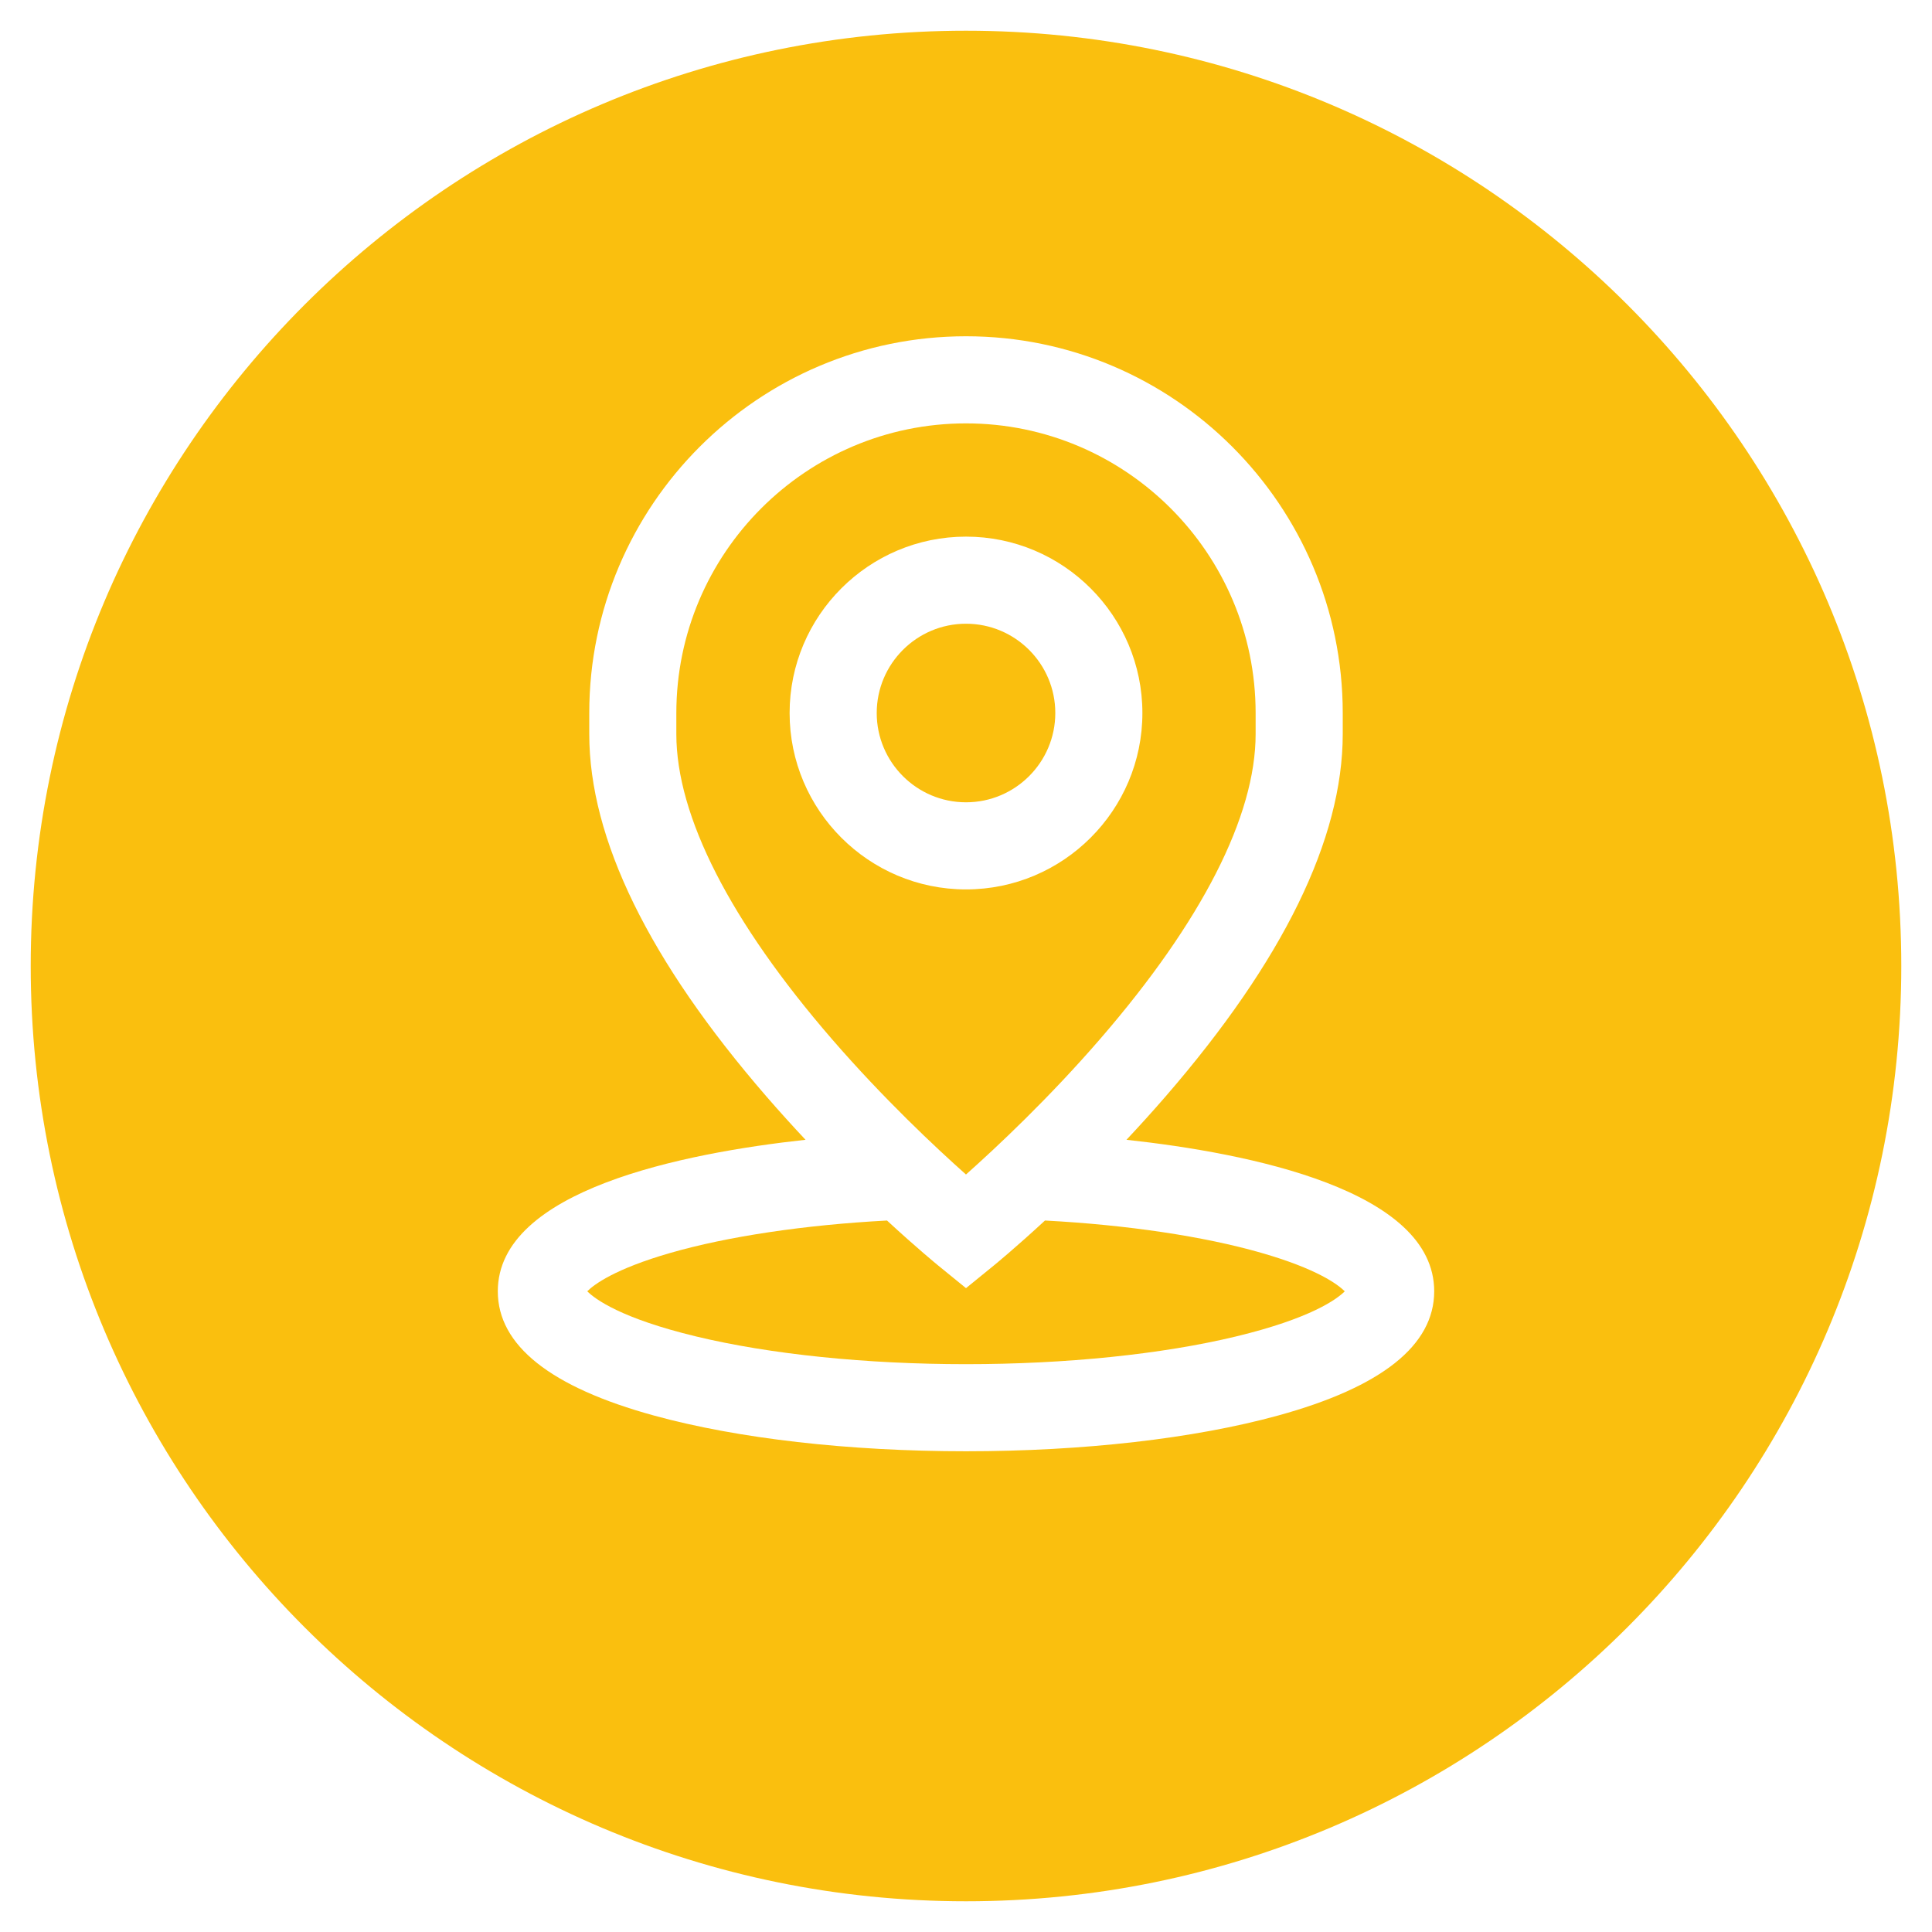 <?xml version="1.0" encoding="utf-8"?>
<!-- Generator: Adobe Illustrator 22.1.0, SVG Export Plug-In . SVG Version: 6.00 Build 0)  -->
<svg version="1.1" id="Ebene_1" xmlns="http://www.w3.org/2000/svg" xmlns:xlink="http://www.w3.org/1999/xlink" x="0px" y="0px"
	 viewBox="0 0 100 100" style="enable-background:new 0 0 100 100;" xml:space="preserve">
<style type="text/css">
	.st0{fill:#FABF0E;}
</style>
<g>
	<path class="st0" d="M54.088,63.174c-1.539,1.421-2.578,2.272-2.665,2.342L50,66.674l-1.423-1.158
		c-0.087-0.071-1.127-0.922-2.666-2.342c-4.265,0.227-8.246,0.822-11.215,1.677
		c-2.885,0.832-3.949,1.636-4.3,1.986c0.402,0.401,1.736,1.399,5.635,2.338C39.871,70.099,44.832,70.609,50,70.609
		c5.168,0,10.129-0.509,13.97-1.433c3.898-0.939,5.233-1.937,5.635-2.338c-0.352-0.351-1.424-1.161-4.335-1.995
		C62.303,63.991,58.337,63.4,54.088,63.174z"/>
	<path class="st0" d="M50,41.527c2.549,0,4.622-2.073,4.622-4.621c0-2.549-2.073-4.622-4.622-4.622
		s-4.621,2.073-4.621,4.622C45.379,39.454,47.452,41.527,50,41.527z"/>
	<path class="st0" d="M49.999,60.792c1.59-1.415,4.292-3.948,6.963-7.037c5.252-6.075,8.029-11.525,8.029-15.76
		v-1.088c0-8.267-6.725-14.993-14.992-14.993c-8.267,0-14.992,6.726-14.992,14.993v1.088
		c0,4.247,2.792,9.715,8.072,15.81C45.745,56.88,48.421,59.388,49.999,60.792z M50,27.776
		c5.034,0,9.13,4.096,9.13,9.13S55.034,46.036,50,46.036s-9.13-4.096-9.13-9.13S44.966,27.776,50,27.776z"/>
	<path class="st0" d="M50,1.59H50c-26.736,0-48.41,21.674-48.41,48.41v0
		c0,26.736,21.674,48.41,48.41,48.41h0c26.736,0,48.41-21.674,48.41-48.41v-0
		C98.41,23.264,76.736,1.59,50,1.59z M66.138,73.272c-4.34,1.19-10.071,1.845-16.138,1.845
		c-6.067,0-11.798-0.655-16.138-1.845c-5.372-1.473-8.096-3.637-8.096-6.435c0-5.243,9.622-7.154,15.928-7.842
		c-0.662-0.705-1.34-1.453-2.02-2.237c-6.087-7.026-9.174-13.339-9.174-18.763v-1.088
		c0-10.753,8.748-19.502,19.5-19.502c10.752,0,19.5,8.749,19.5,19.502v1.088
		c0,5.424-3.086,11.737-9.174,18.763c-0.68,0.784-1.358,1.532-2.02,2.237c6.343,0.69,15.928,2.603,15.928,7.842
		C74.234,69.635,71.51,71.799,66.138,73.272z"/>
</g>
</svg>

